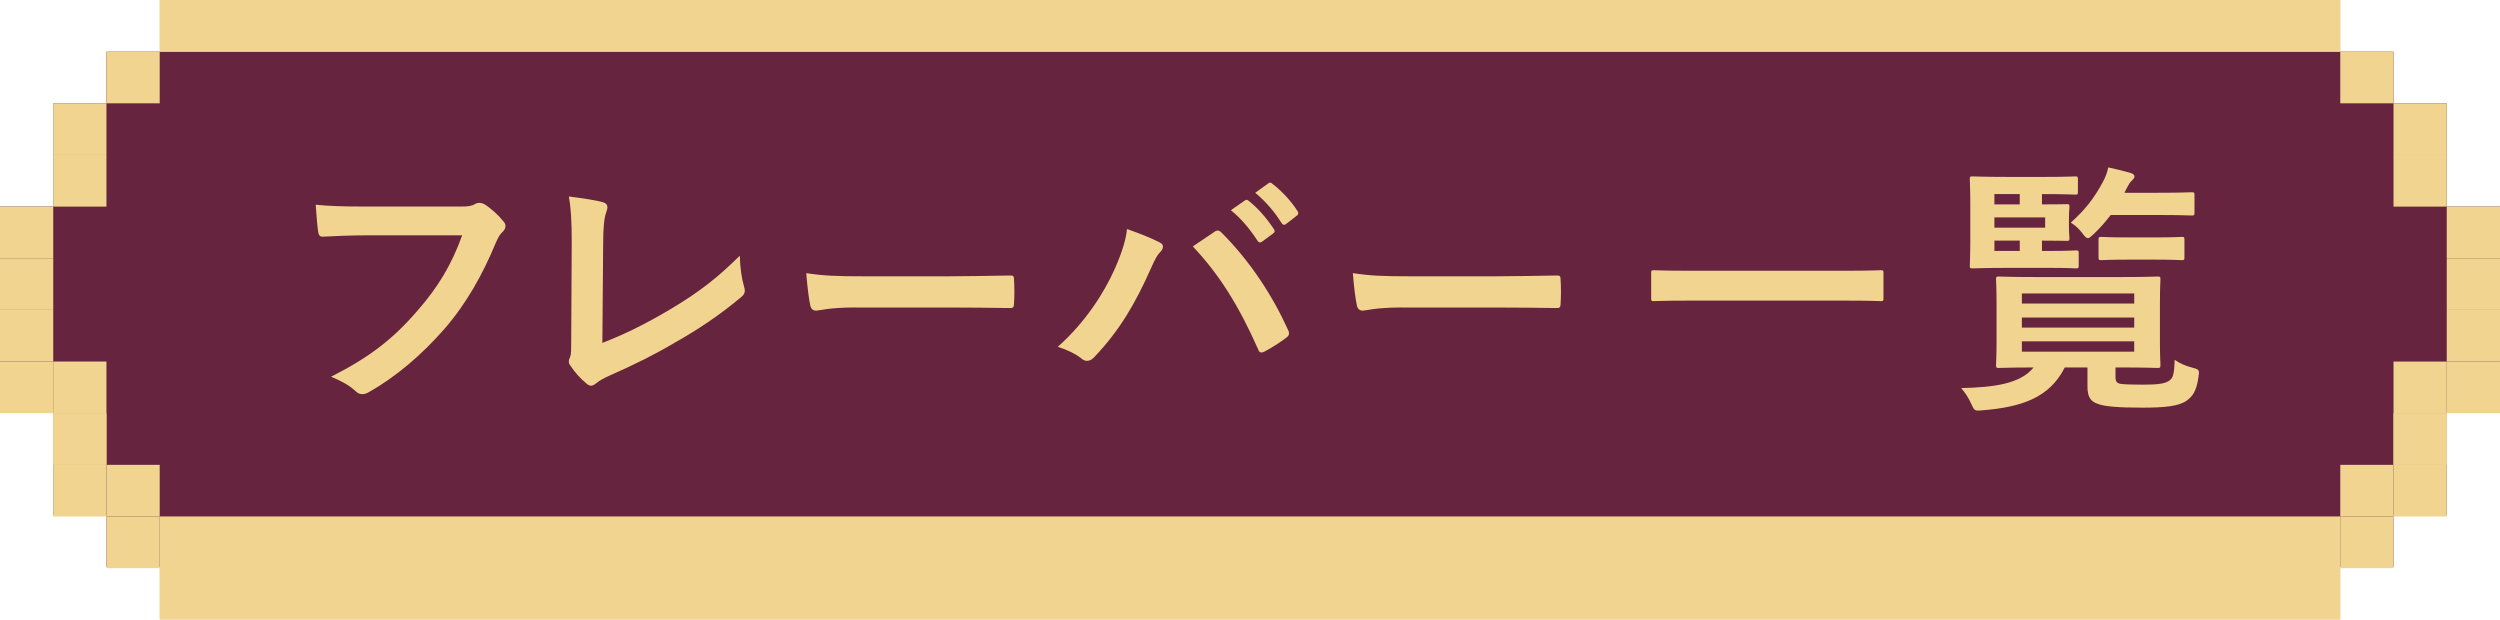 <?xml version="1.0" encoding="UTF-8"?>
<svg id="b" data-name="レイヤー 2" xmlns="http://www.w3.org/2000/svg" viewBox="0 0 113.448 28.124">
  <g id="c" data-name="parts">
    <g>
      <g>
        <g>
          <rect x="7.247" y="0" width="98.953" height="2.344" fill="#f0d490" stroke-width="0"/>
          <polygon points="111.032 9.373 111.032 7.032 111.032 4.689 108.616 4.689 108.616 2.345 106.2 2.345 106.2 4.689 106.199 4.689 106.199 2.345 4.831 2.345 4.831 4.689 2.416 4.689 2.416 7.032 2.416 7.607 2.416 9.373 0 9.373 0 11.665 0 11.717 0 14.009 0 16.353 0 18.696 2.416 18.696 2.416 21.04 2.416 23.383 4.831 23.383 4.831 25.726 4.831 25.727 7.247 25.727 7.247 25.726 7.247 25.726 106.199 25.726 106.199 23.424 106.2 23.424 106.2 25.727 108.616 25.727 108.616 23.424 108.616 23.383 111.032 23.383 111.032 21.04 111.032 18.737 111.032 18.696 113.447 18.696 113.447 16.353 113.447 14.009 113.447 11.717 113.447 11.665 113.447 9.373 111.032 9.373" fill="#66243e" stroke-width="0"/>
          <rect x="7.247" y="25.726" width="98.952" height="2.344" fill="#f0d490" stroke-width="0"/>
        </g>
        <g>
          <rect x="0" y="9.376" width="2.416" height="2.344" transform="translate(2.416 21.096) rotate(180)" fill="#f0d490" stroke-width="0"/>
          <rect x="2.416" y="7.032" width="2.416" height="2.344" transform="translate(7.247 16.408) rotate(180)" fill="#f0d490" stroke-width="0"/>
          <rect x="4.831" y="2.345" width="2.416" height="2.344" transform="translate(12.078 7.034) rotate(180)" fill="#f0d490" stroke-width="0"/>
          <rect x="2.416" y="4.689" width="2.416" height="2.344" transform="translate(7.247 11.721) rotate(180)" fill="#f0d490" stroke-width="0"/>
          <rect x="7.247" y="0" width="98.953" height="2.344" transform="translate(113.448 2.344) rotate(180)" fill="#f0d490" stroke-width="0"/>
          <rect x="0" y="11.72" width="2.416" height="2.344" transform="translate(2.416 25.783) rotate(180)" fill="#f0d490" stroke-width="0"/>
          <rect x="0" y="14.063" width="2.416" height="2.344" transform="translate(2.416 30.47) rotate(180)" fill="#f0d490" stroke-width="0"/>
          <rect x="2.416" y="16.407" width="2.416" height="2.344" transform="translate(7.247 35.157) rotate(180)" fill="#f0d490" stroke-width="0"/>
          <rect x="2.416" y="18.75" width="2.416" height="2.344" transform="translate(7.247 39.844) rotate(180)" fill="#f0d490" stroke-width="0"/>
          <rect x="4.831" y="21.094" width="2.416" height="2.344" transform="translate(12.078 44.532) rotate(180)" fill="#f0d490" stroke-width="0"/>
          <rect x="111.032" y="9.376" width="2.416" height="2.344" fill="#f0d490" stroke-width="0"/>
          <rect x="108.616" y="7.032" width="2.416" height="2.344" fill="#f0d490" stroke-width="0"/>
          <rect x="106.2" y="2.345" width="2.416" height="2.344" fill="#f0d490" stroke-width="0"/>
          <rect x="108.616" y="4.689" width="2.416" height="2.344" fill="#f0d490" stroke-width="0"/>
          <rect x="111.032" y="11.72" width="2.416" height="2.344" fill="#f0d490" stroke-width="0"/>
          <rect x="111.032" y="14.063" width="2.416" height="2.344" fill="#f0d490" stroke-width="0"/>
          <rect x="108.616" y="16.407" width="2.416" height="2.344" fill="#f0d490" stroke-width="0"/>
          <rect x="108.616" y="18.75" width="2.416" height="2.344" fill="#f0d490" stroke-width="0"/>
          <rect x="106.2" y="21.094" width="2.416" height="2.344" fill="#f0d490" stroke-width="0"/>
          <rect x="7.247" y="23.436" width="98.952" height="2.344" transform="translate(113.446 49.216) rotate(180)" fill="#f0d490" stroke-width="0"/>
          <rect x="0" y="16.407" width="2.416" height="2.344" transform="translate(2.416 35.159) rotate(180)" fill="#f0d490" stroke-width="0"/>
          <rect x="2.416" y="18.751" width="2.416" height="2.344" transform="translate(7.247 39.846) rotate(180)" fill="#f0d490" stroke-width="0"/>
          <rect x="2.416" y="21.095" width="2.416" height="2.344" transform="translate(7.247 44.533) rotate(180)" fill="#f0d490" stroke-width="0"/>
          <rect x="4.831" y="23.438" width="2.416" height="2.344" transform="translate(12.079 49.22) rotate(180)" fill="#f0d490" stroke-width="0"/>
          <rect x="111.032" y="16.407" width="2.416" height="2.344" fill="#f0d490" stroke-width="0"/>
          <rect x="108.616" y="18.751" width="2.416" height="2.344" fill="#f0d490" stroke-width="0"/>
          <rect x="108.616" y="21.095" width="2.416" height="2.344" fill="#f0d490" stroke-width="0"/>
          <rect x="106.2" y="23.438" width="2.416" height="2.344" fill="#f0d490" stroke-width="0"/>
          <rect x="7.247" y="25.78" width="98.952" height="2.344" transform="translate(113.446 53.904) rotate(180)" fill="#f0d490" stroke-width="0"/>
        </g>
      </g>
      <g>
        <path d="M16.641,10.679c-.779,0-1.463.036-1.979.061-.156.012-.204-.072-.228-.24-.036-.24-.084-.863-.108-1.211.54.06,1.176.084,2.303.084h4.281c.36,0,.492-.024.66-.12.06-.036.12-.048.18-.048.072,0,.145.023.228.06.324.204.648.504.876.792.06.071.084.132.084.203,0,.108-.06.204-.168.3-.107.108-.168.229-.275.468-.588,1.416-1.319,2.735-2.327,3.898-1.031,1.175-2.194,2.171-3.406,2.854-.107.072-.216.107-.323.107-.097,0-.204-.035-.3-.132-.276-.264-.672-.479-1.116-.659,1.751-.888,2.818-1.715,3.922-2.999.936-1.067,1.548-2.086,2.027-3.418h-4.33Z" fill="#f0d490" stroke-width="0"/>
        <path d="M27.334,15.561c.924-.36,1.823-.779,3.059-1.512,1.379-.815,2.207-1.487,3.179-2.446.012.552.084,1.031.191,1.392.072.228.036.348-.12.479-.983.827-1.979,1.487-2.998,2.062-.911.54-1.847,1.008-2.938,1.487-.3.132-.516.252-.672.384-.071.06-.144.096-.216.096-.071,0-.132-.036-.204-.096-.275-.228-.516-.491-.731-.815-.048-.06-.071-.12-.071-.192,0-.06.023-.132.06-.203.048-.12.048-.348.048-.684l.024-4.51c0-.983-.036-1.571-.132-2.087.671.084,1.283.18,1.559.264.12.036.192.108.192.229,0,.06-.024.144-.061.251-.084.24-.132.636-.132,1.487l-.036,4.414Z" fill="#f0d490" stroke-width="0"/>
        <path d="M38.806,13.953c-1.188,0-1.644.144-1.764.144-.144,0-.239-.071-.275-.251-.061-.276-.132-.84-.18-1.451.779.119,1.379.144,2.59.144h3.862c.911,0,1.835-.024,2.759-.036.18-.012.216.024.216.168.023.359.023.768,0,1.127,0,.145-.049.192-.216.181-.9-.013-1.787-.024-2.675-.024h-4.317Z" fill="#f0d490" stroke-width="0"/>
        <path d="M50.602,12.166c.324-.731.504-1.343.54-1.774.611.216,1.151.432,1.487.611.107.048.144.12.144.191,0,.084-.048.168-.119.24-.133.132-.229.3-.42.731-.708,1.596-1.416,2.818-2.567,4.03-.107.12-.216.18-.335.18-.097,0-.181-.036-.276-.12-.239-.191-.624-.384-1.056-.516,1.26-1.115,2.123-2.482,2.603-3.574ZM55.088,10.535c.06-.048.119-.072.168-.072.06,0,.107.024.18.096,1.307,1.308,2.314,2.867,3.01,4.402.036.06.048.107.048.168,0,.071-.035.132-.119.191-.229.18-.612.432-.996.636-.155.072-.239.048-.287-.107-.888-2.003-1.775-3.406-2.963-4.666.432-.288.756-.516.96-.647ZM56.492,9.096c.06-.048.107-.036.18.024.371.288.804.768,1.139,1.283.049.072.049.132-.035.191l-.504.372c-.084.06-.145.048-.204-.036-.359-.552-.743-1.007-1.211-1.391l.636-.444ZM57.559,8.317c.071-.048.107-.036.18.023.443.336.875.816,1.139,1.235.049.072.061.145-.035.216l-.48.372c-.096.072-.155.036-.203-.036-.324-.516-.708-.971-1.2-1.379l.601-.432Z" fill="#f0d490" stroke-width="0"/>
        <path d="M63.61,13.953c-1.188,0-1.644.144-1.764.144-.144,0-.239-.071-.275-.251-.061-.276-.132-.84-.18-1.451.779.119,1.379.144,2.59.144h3.862c.911,0,1.835-.024,2.759-.036.18-.012.216.024.216.168.023.359.023.768,0,1.127,0,.145-.049.192-.216.181-.9-.013-1.787-.024-2.675-.024h-4.317Z" fill="#f0d490" stroke-width="0"/>
        <path d="M76.584,13.642c-1.08,0-1.451.023-1.523.023-.12,0-.132-.012-.132-.119v-1.164c0-.107.012-.12.132-.12.072,0,.443.024,1.523.024h7.231c1.08,0,1.451-.024,1.523-.024.12,0,.132.013.132.12v1.164c0,.107-.012.119-.132.119-.072,0-.443-.023-1.523-.023h-7.231Z" fill="#f0d490" stroke-width="0"/>
        <path d="M95.998,17.096c0,.18.036.288.228.323.168.024.492.036.983.036.6,0,.972-.023,1.188-.155.204-.12.264-.252.288-.972.216.155.516.288.815.359.312.084.312.108.264.432-.096.636-.252.852-.527,1.056-.36.264-1.02.324-2.015.324-1.067,0-1.739-.048-2.052-.181-.287-.107-.443-.287-.443-.779v-.863h-1.031c-.695,1.392-1.991,1.799-3.73,1.943-.371.035-.371.023-.527-.324-.108-.24-.264-.479-.443-.684,1.499-.036,2.687-.192,3.286-.936-1.092,0-1.499.023-1.571.023-.12,0-.132-.012-.132-.144,0-.072.023-.359.023-1.067v-1.727c0-.708-.023-.996-.023-1.08,0-.12.012-.132.132-.132.072,0,.491.024,1.655.024h3.886c1.151,0,1.571-.024,1.643-.024.132,0,.145.012.145.132,0,.072-.024.372-.024,1.08v1.727c0,.708.024.995.024,1.067,0,.132-.013.144-.145.144-.071,0-.491-.023-1.643-.023h-.252v.42ZM93.047,11.387c.815,0,1.079-.024,1.151-.024.119,0,.132.013.132.132v.552c0,.12-.013.132-.132.132-.072,0-.336-.023-1.151-.023h-1.967c-1.008,0-1.487.023-1.56.023-.12,0-.132-.012-.132-.132,0-.071.023-.432.023-1.175v-1.547c0-.756-.023-1.116-.023-1.188,0-.12.012-.132.132-.132.072,0,.552.023,1.56.023h1.727c.983,0,1.283-.023,1.355-.023.12,0,.132.012.132.132v.563c0,.12-.012.132-.132.132-.072,0-.372-.024-1.355-.024h-.144v.468c.72,0,1.055-.012,1.127-.012.108,0,.12.012.12.132,0,.072-.024.204-.024.54v.323c0,.336.024.468.024.54,0,.12-.012.132-.12.132-.072,0-.407-.012-1.127-.012v.468h.384ZM90.504,9.276h1.151v-.468h-1.151v.468ZM92.807,9.864h-2.303v.468h2.303v-.468ZM91.656,11.387v-.468h-1.151v.468h1.151ZM91.751,13.318v.456h5.098v-.456h-5.098ZM96.849,14.865v-.455h-5.098v.455h5.098ZM96.849,15.489h-5.098v.468h5.098v-.468ZM95.782,9.756c-.229.3-.479.587-.768.863-.132.12-.204.191-.264.191-.072,0-.145-.071-.265-.239-.155-.204-.335-.36-.516-.468.636-.563,1.067-1.115,1.451-1.835.132-.24.204-.444.252-.672.348.072.647.156.972.24.144.036.216.096.216.168,0,.071-.036.107-.107.18-.084.071-.156.18-.276.42l-.072.144h1.512c1.079,0,1.451-.024,1.523-.024.132,0,.144.013.144.133v.779c0,.132-.012.144-.144.144-.072,0-.444-.023-1.523-.023h-2.135ZM96.525,11.782c-.827,0-1.091.024-1.163.024-.12,0-.132-.013-.132-.132v-.792c0-.12.012-.132.132-.132.072,0,.336.024,1.163.024h1.308c.827,0,1.091-.024,1.163-.024.12,0,.132.012.132.132v.792c0,.119-.012.132-.132.132-.072,0-.336-.024-1.163-.024h-1.308Z" fill="#f0d490" stroke-width="0"/>
      </g>
    </g>
  </g>
</svg>